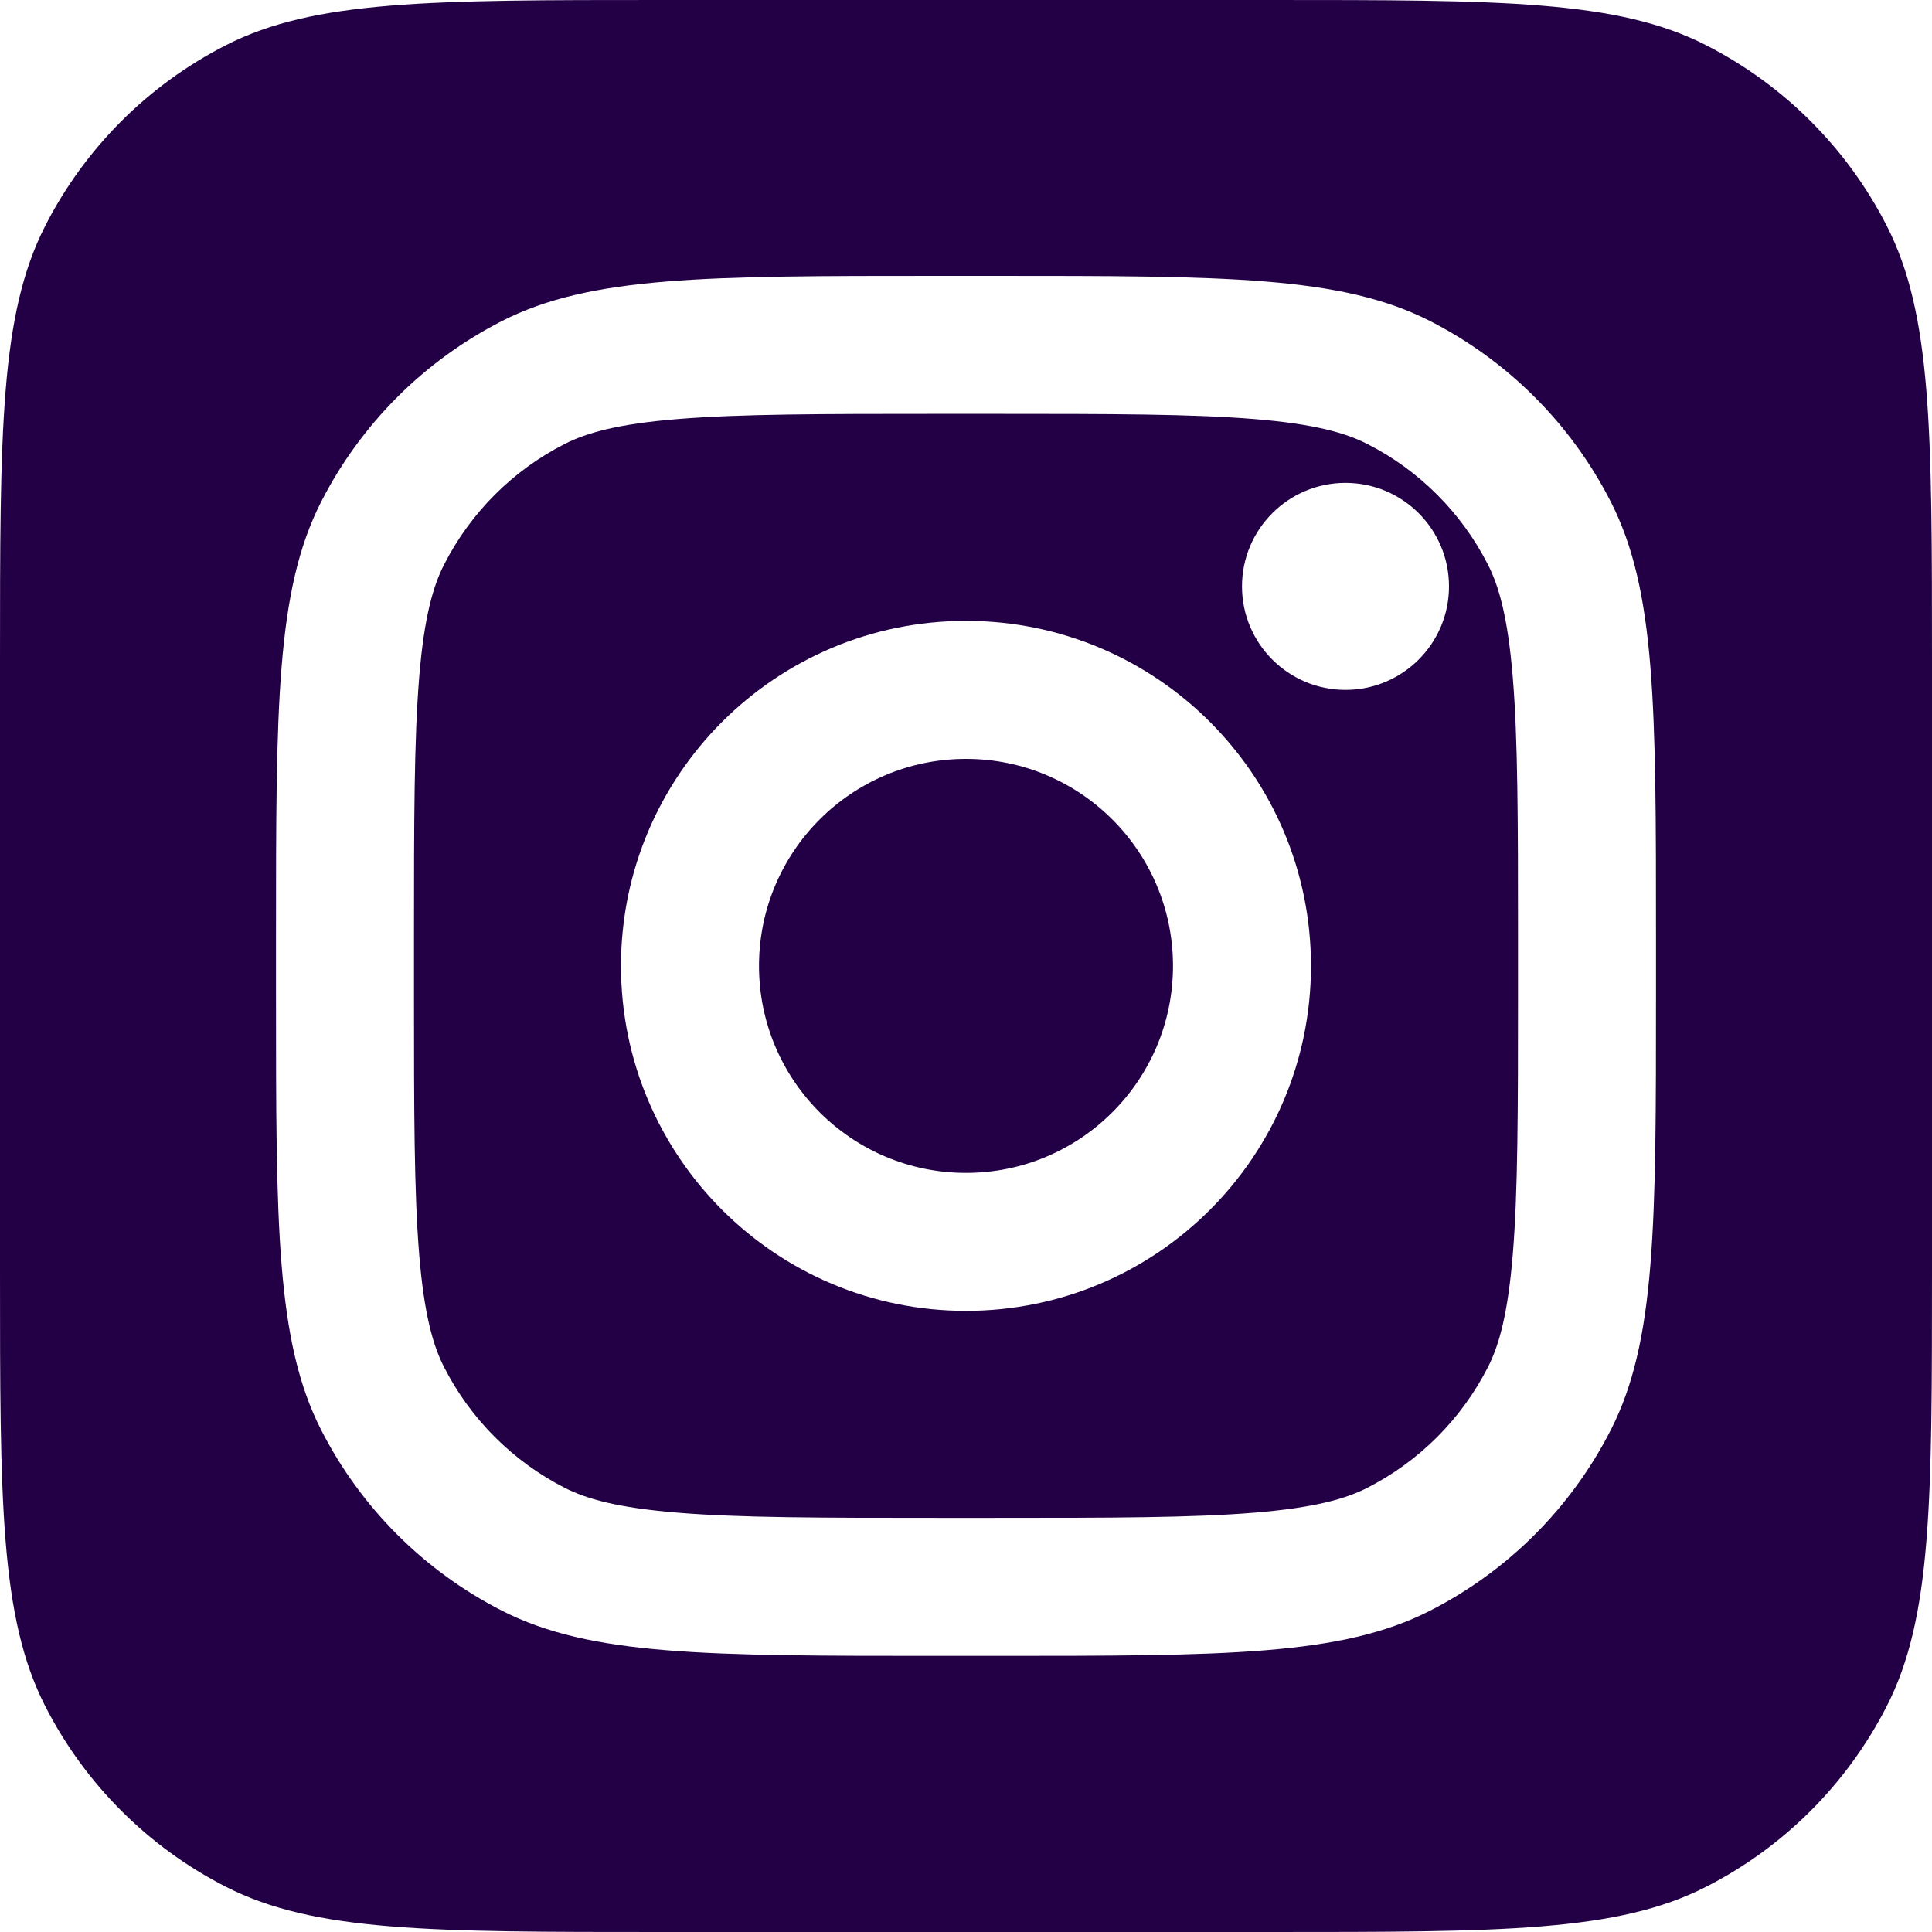 <svg width="50" height="50" viewBox="0 0 50 50" fill="none" xmlns="http://www.w3.org/2000/svg">
<path d="M25 30.354C27.959 30.354 30.357 27.955 30.357 24.997C30.357 22.038 27.959 19.64 25 19.64C22.041 19.64 19.643 22.038 19.643 24.997C19.643 27.955 22.041 30.354 25 30.354Z" fill="#230046"/>
<path fill-rule="evenodd" clip-rule="evenodd" d="M25.714 10.711H24.286C21.226 10.711 19.147 10.714 17.539 10.845C15.973 10.973 15.173 11.205 14.614 11.49C13.27 12.174 12.178 13.267 11.493 14.611C11.208 15.17 10.976 15.97 10.848 17.536C10.717 19.144 10.714 21.223 10.714 24.282V25.711C10.714 28.77 10.717 30.85 10.848 32.457C10.976 34.023 11.208 34.824 11.493 35.382C12.178 36.726 13.27 37.819 14.614 38.504C15.173 38.789 15.973 39.02 17.539 39.148C19.147 39.28 21.226 39.282 24.286 39.282H25.714C28.773 39.282 30.853 39.28 32.46 39.148C34.026 39.02 34.827 38.789 35.386 38.504C36.73 37.819 37.822 36.726 38.507 35.382C38.792 34.824 39.023 34.023 39.151 32.457C39.283 30.85 39.286 28.77 39.286 25.711V24.282C39.286 21.223 39.283 19.144 39.151 17.536C39.023 15.97 38.792 15.17 38.507 14.611C37.822 13.267 36.73 12.174 35.386 11.49C34.827 11.205 34.026 10.973 32.46 10.845C30.853 10.714 28.773 10.711 25.714 10.711ZM37.5 15.175C37.5 16.655 36.301 17.854 34.821 17.854C33.342 17.854 32.143 16.655 32.143 15.175C32.143 13.696 33.342 12.497 34.821 12.497C36.301 12.497 37.5 13.696 37.5 15.175ZM25 33.925C29.931 33.925 33.928 29.928 33.928 24.997C33.928 20.066 29.931 16.068 25 16.068C20.069 16.068 16.071 20.066 16.071 24.997C16.071 29.928 20.069 33.925 25 33.925Z" fill="#230046"/>
<path fill-rule="evenodd" clip-rule="evenodd" d="M1.168 5.85C0 8.142 0 11.142 0 17.143V32.857C0 38.858 0 41.858 1.168 44.15C2.195 46.166 3.834 47.805 5.85 48.832C8.142 50 11.142 50 17.143 50H32.857C38.858 50 41.858 50 44.15 48.832C46.166 47.805 47.805 46.166 48.832 44.15C50 41.858 50 38.858 50 32.857V17.143C50 11.142 50 8.142 48.832 5.85C47.805 3.834 46.166 2.195 44.15 1.168C41.858 0 38.858 0 32.857 0H17.143C11.142 0 8.142 0 5.85 1.168C3.834 2.195 2.195 3.834 1.168 5.85ZM8.31 12.99C7.143 15.282 7.143 18.282 7.143 24.282V25.711C7.143 31.712 7.143 34.712 8.31 37.004C9.338 39.02 10.977 40.659 12.993 41.686C15.285 42.854 18.285 42.854 24.286 42.854H25.714C31.715 42.854 34.715 42.854 37.007 41.686C39.023 40.659 40.662 39.02 41.689 37.004C42.857 34.712 42.857 31.712 42.857 25.711V24.282C42.857 18.282 42.857 15.282 41.689 12.99C40.662 10.974 39.023 9.335 37.007 8.307C34.715 7.14 31.715 7.14 25.714 7.14H24.286C18.285 7.14 15.285 7.14 12.993 8.307C10.977 9.335 9.338 10.974 8.31 12.99Z" fill="#230046"/>
</svg>
